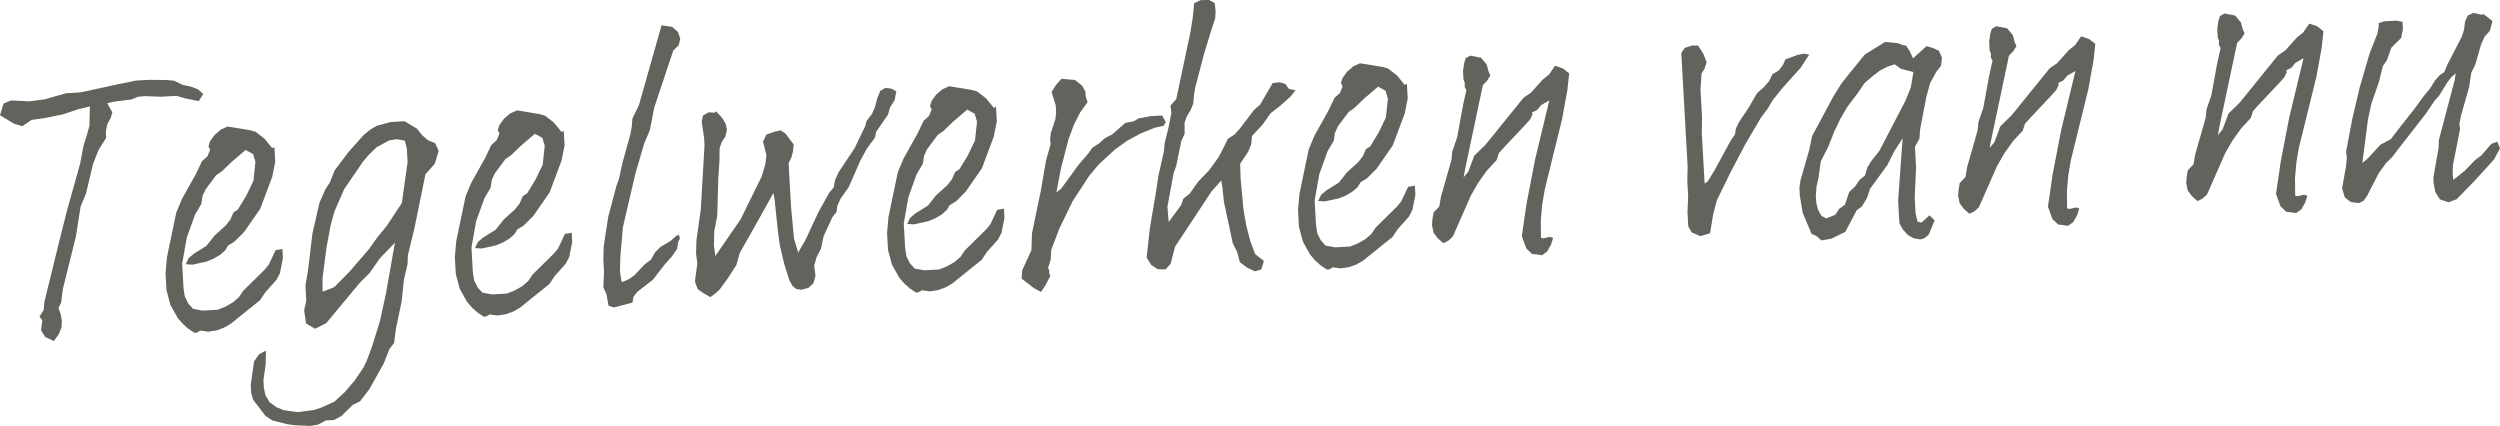 <svg xmlns="http://www.w3.org/2000/svg" width="609" height="103.743" viewBox="0 0 609 103.743">
  <g id="Group_10" data-name="Group 10" transform="translate(0)">
    <path id="Path_32" data-name="Path 32" d="M33.159,10.661,27.647,11.8l-8.076,1.753-3.427.191-5.3,1.5-3.688.484-4.473-.213-1.816.751L0,19.11l3.365,2.043,2.08.625L7.683,20.26l3.226-.458,4.408-.9,3.647-1.224,2.931-.722L21.79,21.7l-.7,2.454-.787,2.553-.787,4.224L16.343,42.26l-1.9,7.536L10.809,64.584l-.169,1.961L9.616,68.181l.7.891-.328,2.434,1.02,1.614,2.1,1,1.21-1.647.651-1.614.093-1.679-.273-1.562-.551-1.549.668-1.338.38-3.182,3.187-12.81,1.165-7.406,1.31-3.137,1.733-7.252,1.3-3.323,1.876-2.985-.082-1.482.36-1.877.842-1.534.391-1.323-1.241-2.252,1.651-.371,4.245-.516,1.451-.638,1.755-.191,3.911.154,3.889-.219,1.8.551,3.571.729,1.111-1.735-1.271-1.137-1.709-.647-2.069-.44-2.007-1-1.868-.174-4.091-.05Z" transform="translate(0 8.959)" fill="#64625c"/>
    <path id="Path_33" data-name="Path 33" d="M28.772,66.861l-1.544-1.028-1.369-1.224-1.195-1.419-1.755-3.154-.942-3.571-.228-4.074.338-3.922,2.273-10.9,1.393-3.328,3.378-6.043,1.5-3.148,1.328-1.189.651-1.616-.416-.813.4-1.23L33.7,18.649,35.2,17.358l1.631-.742,5.53.9,1.323.391,2.135,1.646,1.894,2.31.545-.217.2,3.519-.724,3.664-2.911,7.781-3.954,5.7L38.5,44.672l-1.529.92-.679,1.154-1.239,1.091-1.529.922-1.814.751-3.4.748-1.677-.093.751-1.529,1.332-1.1L31.677,45.7l2-2.529L36.416,40.7l1.126-1.456.74-1.714,1.074-.709L41.4,33.454l1.748-3.627.488-4.581-.571-1.918-1.822-1.013L37.872,25.2,35.4,27.565l-1.343.911-2.592,3.49-.746,1.621-.267,1.872-1.527,2.594-2.011,5.594-1.13,6.38.332,5.927.3,2.028.839,1.718,1.189,1.326,2.347.427,3.612-.2,1.909-.757,1.8-1.03,1.506-1.291,1.03-1.544,5.195-5.122,1.044-1.265,1.66-3.531,1.657-.278.124,2.223-.724,3.664-.839,1.625-2.711,3.031-1.286,1.929L37.57,64.7l-1.62.926-1.822.66-2.028.3-1.872-.267-.9.514Z" transform="translate(18.592 14.21)" fill="#64625c"/>
    <path id="Path_34" data-name="Path 34" d="M50.418,54.1l.976-7.488,1-5.351.926-3.4,2.391-5.428,4.551-6.664,1.219-1.462,2.113-2.069,3.067-1.659L68.5,20.3l1.97.356.484,2.017.182,3.241-1.4,9.926-3.768,5.692L63.8,44.157l-2.069,2.9-4.71,5.466-3.781,3.833-2.82,1.087ZM66.968,16.109l-3.386.933-1.529.92-1.512,1.2-3.759,4.2-3.375,4.462-1.224,3.043-1.028,1.542L49.67,35.751l-1.716,7.527-1.078,8.978-.631,3.659.208,3.7-.519,2.351.458,3.226L48.6,66.466l2.712-1.358,8.182-9.84L61.87,52.9l2.5-3.575L68.052,45.5,65.864,57.884l-1.479,6.772-1.97,6.334L61.2,74.217l-.833,1.718L58.226,79.12l-2.445,2.831-2.473,2.273L50.045,85.71l-1.824.566-3.876.5-3.369-.462-1.807-.737-1.647-1.208L36.5,82.657l-.38-1.837-.1-1.853.534-3.744.085-3.441-1.714.931-1.2,1.738-.8,5.712.1,1.852.469,1.74L36.5,87.673l1.64,1.117,3.582.913,1.874.269,3.816.158,1.844-.288L51.241,88.8l1.944-.108,1.805-.939L57.809,85l1.72-.839,2.252-2.913,3.547-6.33L66.712,71.4l1.126-1.456.456-3.464,1.393-6.673.544-5.234.9-3.859.067-2.139,1.588-6.5,2.7-13.25,2.273-2.54.942-3.121-.852-1.9-1.805-.737L74.671,19.3l-1.3-1.6-2.978-1.785Z" transform="translate(28.155 13.614)" fill="#64625c"/>
    <path id="Path_35" data-name="Path 35" d="M66.758,64.739l-1.544-1.028-1.369-1.224L62.65,61.067l-1.755-3.154-.942-3.571-.228-4.074.338-3.922,2.273-10.9,1.393-3.328,3.378-6.043,1.5-3.148,1.328-1.189.651-1.616-.416-.813.4-1.23,1.121-1.549,1.508-1.291,1.631-.742,5.53.9,1.323.391,2.135,1.646,1.894,2.31.545-.217.2,3.519L85.722,26.7l-2.911,7.781-3.954,5.7L76.481,42.55l-1.529.92-.679,1.154-1.239,1.091-1.529.922-1.814.751-3.4.748-1.677-.093.751-1.529,1.332-1.1,2.963-1.837,2-2.529L74.4,38.578l1.126-1.456.74-1.714,1.074-.709,2.043-3.367L81.132,27.7l.488-4.581-.571-1.918-1.822-1.013-3.369,2.883-2.469,2.367-1.343.911-2.592,3.49-.746,1.621-.267,1.872-1.527,2.594L64.9,41.524l-1.13,6.38.332,5.928.3,2.028.839,1.718L66.431,58.9l2.347.427,3.612-.2,1.909-.757,1.8-1.03,1.506-1.291,1.03-1.544,5.195-5.122,1.044-1.265,1.66-3.531,1.657-.278.124,2.223L87.592,50.2l-.839,1.625-2.711,3.031-1.286,1.929-7.2,5.792-1.62.926-1.822.66-2.028.3-1.872-.267-.9.514Z" transform="translate(51.078 12.395)" fill="#64625c"/>
    <path id="Path_36" data-name="Path 36" d="M79.968,68.819l-.74-1.631.163-3.725-.171-3.056.1-3.258L80.4,50.03,82.4,42.486l.644-1.8.811-3.762,1.933-6.981.36-1.879.163-2.052,1.584-3.247L93.4,3.317l2.625.41L97.4,4.951l.557,1.642-.377,1.6-1.321,1.28L91.639,23.3l-1.085,5.542-1.391,3.33-2.108,7.178L83.981,52.523l-.62,7.189-.087,3.441.171,1.384.263,1.378,1.724-.746,1.43-1.009,2.365-2.547,1.6-1.2,1.013-1.822,1.321-1.282,2.429-1.436,1.416-1.288.638-.221.236.915-.421.768-.273,1.779L95.9,59.662l-1.749,1.955-2.859,3.69-3.74,2.9-.957,1.169-.288,1.5-4.486,1.18L80.5,71.669Z" transform="translate(67.752 2.836)" fill="#64625c"/>
    <path id="Path_37" data-name="Path 37" d="M93.358,61.58l-1.451-1.033-.66-1.822.586-4.492-.315-2.306.1-3.256,1.063-7.584.9-15.565-.1-1.852-.588-3.87.289-1.5,1.44-.824,1.306.111.542-.308,1.486,1.683.824,1.44.263,1.378-.375,1.6-.942,1.445-.473,1.514-.024,2.881-.3,4.568-.243,8.933-.725,3.664-.08,3.534.328,2.582,6.187-8.985L107.473,33.2l.941-3.119.252-2.15-.835-3.3.833-1.718,1.82-.66,1.653-.371,1.158.772L115.3,25.33l-.18,1.775-.386,1.414-.668,1.339.6,10.742.7,7.579,1.03,3.473,1.779-3.072,3.152-6.772,2.618-4.7,1.132-1.364.276-1.686.911-2,3.857-5.79,2.664-5.538.221-1.033,1.382-1.842.742-1.714.532-2.074.737-1.805,1.26-.722,1.5.195,1.154.679-.438,2.161-1.111,1.735-.462,1.7-2.92,4.252-.293,1.408L133.1,26.379l-1.6,2.97-2.8,6.38-1.98,2.805-.746,1.621-.276,1.688-.957,1.167-2.154,4.673-.664,3.1L120.918,52.7l-.622,2.172.321,2.4-.458,1.79-1.236,1.184-1.738.469-1.312-.206-.879-.787-.722-1.26-1.241-3.926-1.093-4.584-.473-3.5-.79-7.48-.289-1.842-5.744,10.261L102.189,51.7l-.853,3.02L99.284,57.9,97.3,60.617l-1.059.987-1.25.907Z" transform="translate(78.038 9.868)" fill="#64625c"/>
    <path id="Path_38" data-name="Path 38" d="M123.511,61.568l-1.544-1.028L120.6,59.316,119.4,57.9l-1.755-3.154-.942-3.571-.228-4.074.338-3.922,2.273-10.9,1.393-3.328L123.86,22.9l1.5-3.148,1.328-1.189.651-1.616-.416-.813.4-1.23,1.121-1.549,1.508-1.291,1.631-.742,5.53.9,1.323.391,2.135,1.646,1.894,2.31.545-.217.2,3.519-.724,3.664-2.911,7.781-3.953,5.7-2.377,2.364-1.529.92-.679,1.154-1.239,1.091-1.529.922-1.814.751-3.4.748-1.677-.093.751-1.529,1.332-1.1,2.963-1.837,2-2.529,2.742-2.475,1.126-1.456.74-1.714,1.074-.709,2.043-3.367,1.748-3.627.488-4.581-.571-1.918-1.822-1.013-3.369,2.883-2.469,2.367-1.343.911-2.592,3.49-.746,1.621-.267,1.872-1.527,2.594-2.011,5.594-1.13,6.38.332,5.927.3,2.028L122,54.407l1.189,1.327,2.347.427,3.612-.2,1.909-.757,1.8-1.03,1.506-1.291,1.03-1.544,5.195-5.122,1.045-1.265,1.66-3.531,1.657-.278.124,2.223-.724,3.664-.839,1.625-2.71,3.031-1.286,1.929-7.2,5.792-1.62.926-1.822.66-2.028.3-1.872-.267-.9.514Z" transform="translate(99.617 9.684)" fill="#64625c"/>
    <path id="Path_39" data-name="Path 39" d="M168.752,21.778l-2.2.5-3.453,1.4-3.245,1.761L156.9,27.549l-3.976,3.659-2.351,2.827L146.556,40.2l-3.25,6.686-1.942,5.124-.143,2.423-.633,1.987.314.633-.056.653.314.633-1.26,2.393-1.028,1.544-1.725-.926-3.009-2.339.163-2.054,2.237-4.863L136.678,48l.731-3.571,1.391-6.675,1.336-7.692,1.089-3.777-.154-1.106.189-1.59,1.111-3.406.189-1.59-.1-1.761-1.02-3.286,1.111-1.735,1.312-1.467,3.267.282,1.751,1.39.827,1.532.067,1.2.443,1.276-1.809,2.516L146.9,21.512,145.61,24.93,143.7,32.282l-1.074,5.727,1.158-.9L148.01,31.3l2.354-2.733,1.033-1.451,1.616-1.019,1.414-1.288,1.807-.937,3.189-2.779,2.022-.391,1.167-.716,3.035-.542,2.779-.154.833,1.625Z" transform="translate(114.719 8.85)" fill="#64625c"/>
    <path id="Path_40" data-name="Path 40" d="M165.817,0l-2.045.022-1.629.74-.358,3.551-.551,3.467-3.453,16.358-1.4,1.566.195,1.846-.722,3.664-.911,3.675-.169,1.959-1.34,5.927-.54,3.653-1.536,9.1-.805,7.2,1.122,1.8,1.542,1.028,1.955.078,1.226-1.369,1.067-4.146,8.907-13.5,2.362-2.64.278,1.657.388,3.6,2.139,10.007,1.045,2.078.7,2.562,1.744,1.295,1.909.916,1.555-.458.625-2.08L176.985,61.9l-1.2-3.276-.948-3.662-.681-3.864-.7-7.579-.109-3.618,1.968-2.989.737-1.807.169-1.961,2.629-2.84,1.892-2.707,2.315-1.8,2.566-2.28,1.213-1.555-1.594-.282-.907-1.25-1.416-.384-1.662.186L178.2,25.506,176.7,26.8l-3.46,4.558-1.224,1.369-1.7,1.117-.664,1.43-1.6,3.063-2.243,3.1-2.72,2.846-2.067,2.9-1.512,1.2-.562,1.612-3.024,4.07-.3-3.7,1.5-8.165.642-1.8L159,34.383l.827-1.813-.05-2.6.56-1.612.935-1.536.653-1.618.169-1.959.271-1.781,2.143-8.2,1.729-5.671,1.033-3.122.087-1.77-.2-1.941Z" transform="translate(128.761)" fill="#64625c"/>
    <path id="Path_41" data-name="Path 41" d="M177.47,58.554l-1.544-1.028L174.557,56.3l-1.195-1.419-1.755-3.154-.942-3.571-.228-4.074.338-3.922,2.273-10.9,1.393-3.328,3.378-6.043,1.5-3.148,1.326-1.189.655-1.616-.417-.813.4-1.23,1.121-1.549L183.9,9.05l1.631-.742,5.53.9,1.323.391,2.135,1.646,1.894,2.31.545-.217.2,3.519-.724,3.664L193.525,28.3,189.57,34l-2.377,2.364-1.529.92-.679,1.154-1.239,1.091-1.529.922L180.4,41.2l-3.4.748-1.677-.093.751-1.529,1.332-1.1,2.963-1.837,2-2.529,2.742-2.475,1.126-1.456.74-1.714,1.074-.709,2.043-3.367,1.748-3.627.488-4.581-.571-1.918-1.822-1.013-3.369,2.883L184.1,19.258l-1.343.911-2.592,3.49-.746,1.621-.267,1.872-1.527,2.594-2.009,5.594-1.132,6.38.332,5.927.3,2.028.839,1.718,1.189,1.326,2.347.427,3.612-.2,1.909-.757,1.8-1.03,1.508-1.291,1.028-1.544,5.195-5.122,1.045-1.265,1.66-3.531,1.657-.278.124,2.223-.724,3.664-.839,1.625-2.71,3.031L193.47,50.6l-7.2,5.792-1.62.926-1.822.66-2.028.3-1.872-.267-.9.514Z" transform="translate(145.764 7.106)" fill="#64625c"/>
    <path id="Path_42" data-name="Path 42" d="M189.406,51.778l-1-1.338-.38-1.837.106-1.4.278-1.688,1.4-1.473.421-2.438,2.564-8.968.171-1.961,1.2-3.5,1.423-7.79.816-3.668-.416-.814.039-.931-.323-.818-.119-2.13.267-1.872.4-1.23,1.08-.618,2.629.5,1.4,1.688.469,1.738.421.905-.766,1.25-1.054,1.082-4.336,20.495-.354,1.97,1.13-1.364,1.456-3.89,2.731-2.662,9.3-11.48,1.79-1.215,2.8-3.13,1.6-1.3L218,9.768l1.892.638,1.555,1.213-.425,4.018-1.278,7.039L215.5,39.915l-.631,3.659-.338,3.92.046,4.178.566.154,1.558-.365.85.232L217,53.4l-.931,1.631-1.25.905-2.434-.328-1.373-1.317-1.1-3,1.139-7.868,2.091-10.8,3.467-14.408-1.98,1.132-.957,1.169-1.265.629.119.456-.581,1.241L210.719,24.2,205.632,29.6l-1.312,1.467-.555,1.7L201.4,35.314l-2.067,2.9-1.779,3.072-4.453,10.1-1.059.987L190.775,53Z" transform="translate(160.804 6.244)" fill="#64625c"/>
    <path id="Path_43" data-name="Path 43" d="M223.291,51.5l-.824-1.44-.2-3.612.169-3.633-.206-3.7.071-3.72-1.542-27.6.859-1.256,1.826-.566,1.4.015,1.323,2.063.763,2-.473,1.512-.766,1.25-.25,3.824.377,6.76-.07,3.72.7,12.5.716-.5,1.62-2.6,3.959-7.282,1.117-1.64.2-1.406.751-1.529,2.315-3.473,2.119-3.649,1.507-1.291,1.312-1.467.92-1.816,1.529-.92,1.039-1.36.575-1.332,3.005-1.1,1.564-.275,1.219.212-2.052,3.18L245.3,16.455l-2.258,2.82-1.187,2.017-1.727,2.326-3.735,6.341-3.527,6.7-3.421,6.974-.918,3.488-.766,4.6-2.377.69Z" transform="translate(188.8 5.107)" fill="#64625c"/>
    <path id="Path_44" data-name="Path 44" d="M240.55,52.884l-1.336-.668-2.143-5.083-.7-4.234-.1-1.852.267-1.874,2.1-7.271.735-3.479,5.132-9.577,2.048-3.273,1.3-1.651L252.2,8.572l4.937-3.063,3.083.291,1.518.566.462-.026.913,1.343.844,1.811,3.271-2.97,1.6.468,1.43.664.748,1.724-.262,1.965L269.62,12.8,268.1,15.579l-.926,3.4-1.508,7.888-.156,2.239-1.1,1.918.286,5.094-.338,7.265.217,3.89.484,2.017.942.224,1.944-1.779,1.276,1.228-1.477,3.519-.976.8-1,.336-1.688-.278-1.441-.848-1.187-1.326-.829-1.534-.306-5.464,1.1-15.2-2.052,3.18-1.672,3.345-4.226,5.811-.716,2.176-1.275,2.115-1.25.905-2.772,5.265-3.436,1.679-2.393.412Zm2.263-4.4,2.182-.865.941-1.447,1.43-1.009,1.033-3.122,1.414-1.288,1.03-1.544,1.419-1.195.545-1.889.848-1.44,2.083-2.625,6.376-12.248,1.3-3.23.627-3.751-3.015-.761-1.549-1.121-1.733.56-1.807.937-1.6,1.2-2.217,1.889-1.542,2.317-2.6,3.4L246.2,24.329l-1.416,2.957-1.464,3.7-1.842,3.634-.529,3.838-.518,2.351-.165,2.054.1,1.759.475,1.833.822,1.44Z" transform="translate(202.064 4.712)" fill="#64625c"/>
    <path id="Path_45" data-name="Path 45" d="M258.489,47.918l-1-1.338-.38-1.837.106-1.4.278-1.688,1.4-1.473.421-2.438,2.564-8.968.171-1.961,1.2-3.5,1.423-7.79.816-3.668-.416-.814.039-.931-.323-.818-.119-2.13.267-1.872.4-1.23,1.08-.618,2.629.5,1.4,1.688L270.9,7.37l.423.905-.768,1.25L269.5,10.608,265.168,31.1l-.354,1.97,1.132-1.364,1.455-3.89,2.731-2.662,9.3-11.48,1.79-1.215,2.8-3.13,1.6-1.3,1.46-2.126,1.892.638,1.555,1.213-.425,4.018-1.278,7.039-4.241,17.239-.631,3.659-.338,3.92.046,4.178.566.154,1.558-.365.85.232-.555,1.7-.931,1.631-1.25.905-2.434-.328-1.373-1.317-1.1-3,1.139-7.868,2.091-10.8,3.469-14.408-1.981,1.132-.955,1.169-1.267.629.119.456-.581,1.241L279.8,20.344l-5.087,5.393L273.4,27.2l-.555,1.7-2.367,2.547-2.067,2.9-1.779,3.072-4.453,10.1-1.059.987-1.265.629Z" transform="translate(219.886 2.943)" fill="#64625c"/>
    <path id="Path_46" data-name="Path 46" d="M288.438,46.245l-1-1.338-.38-1.837.106-1.4.278-1.688,1.4-1.473.421-2.438,2.564-8.968L292,25.144l1.2-3.5,1.423-7.79.816-3.668-.416-.814.039-.931-.323-.818-.119-2.13.267-1.872.4-1.23,1.08-.618,2.629.5,1.4,1.688.469,1.738.421.905-.766,1.25-1.054,1.082-4.336,20.495-.354,1.97,1.13-1.364,1.456-3.89,2.731-2.662,9.3-11.48,1.79-1.215,2.8-3.13,1.6-1.3,1.462-2.126,1.892.638,1.555,1.213-.425,4.018-1.278,7.039L314.53,34.383l-.631,3.659-.338,3.92.046,4.178.566.154,1.558-.365.85.232-.555,1.7-.931,1.631-1.25.905-2.434-.328-1.373-1.317-1.1-3,1.139-7.868,2.091-10.8,3.469-14.408-1.981,1.132-.957,1.169-1.265.629.119.456-.581,1.241-1.224,1.369-5.087,5.393-1.312,1.467-.555,1.7-2.367,2.547-2.067,2.9-1.779,3.072-4.453,10.1-1.059.987-1.265.629Z" transform="translate(245.5 1.512)" fill="#64625c"/>
    <path id="Path_47" data-name="Path 47" d="M338.149,2.326l-.662,1.43-.258,2.059-.557,1.7-3.6,6.983-.653,1.616-1.074.709L330.2,18.1l-1.195,1.924-1.824,2.239-1.811,2.516-3.816,4.859-2.167,2.816L316.867,33.8l-3.154,3.428-1.243,1,1.36-10.575.811-3.762,1.84-5.3.987-3.957.946-1.354,1.126-3.128,2.377-2.362.436-2.163-.1-1.759-1.5-.288-2.965.165-1.369.449.043.742L316.1,6.809l-1.87,4.751-2.416,8.31-1.8,7.627-1.507,7.981.178,1.475-.171,1.961-.991,5.536.679,2.193,1.456,1.124,1.967.263,1.085-.527.865-1.161,2.848-5.547,1.811-2.518,1.5-1.477,2.165-2.814,5.981-7.675,2.146-3.185,1.137-1.271,1.957-3.174,1.039-1.358,1.065-.9-.276,1.686L331.11,32.635l-.078,1.954-1.269,7.224.089,1.575.386,1.929,1.122,1.8,2.083.72,2-.763,4.132-4.226,4.989-5.48,1.429-2.681-.649-1.636-1.456.545-2.443,2.831-1.518,1.106-2.456,2.555-2.846,2.293-.165-1.289.061-2.236,1.736-8.829-.16-1.2.432-2.252,1.942-6.8.544-3.562.92-1.816,1.48-5.1.829-1.811,1.31-1.466.612-2.358-2.137-1.646-.549.124-1.976-.447Z" transform="translate(263.005 1.449)" fill="#64625c"/>
  </g>
</svg>
